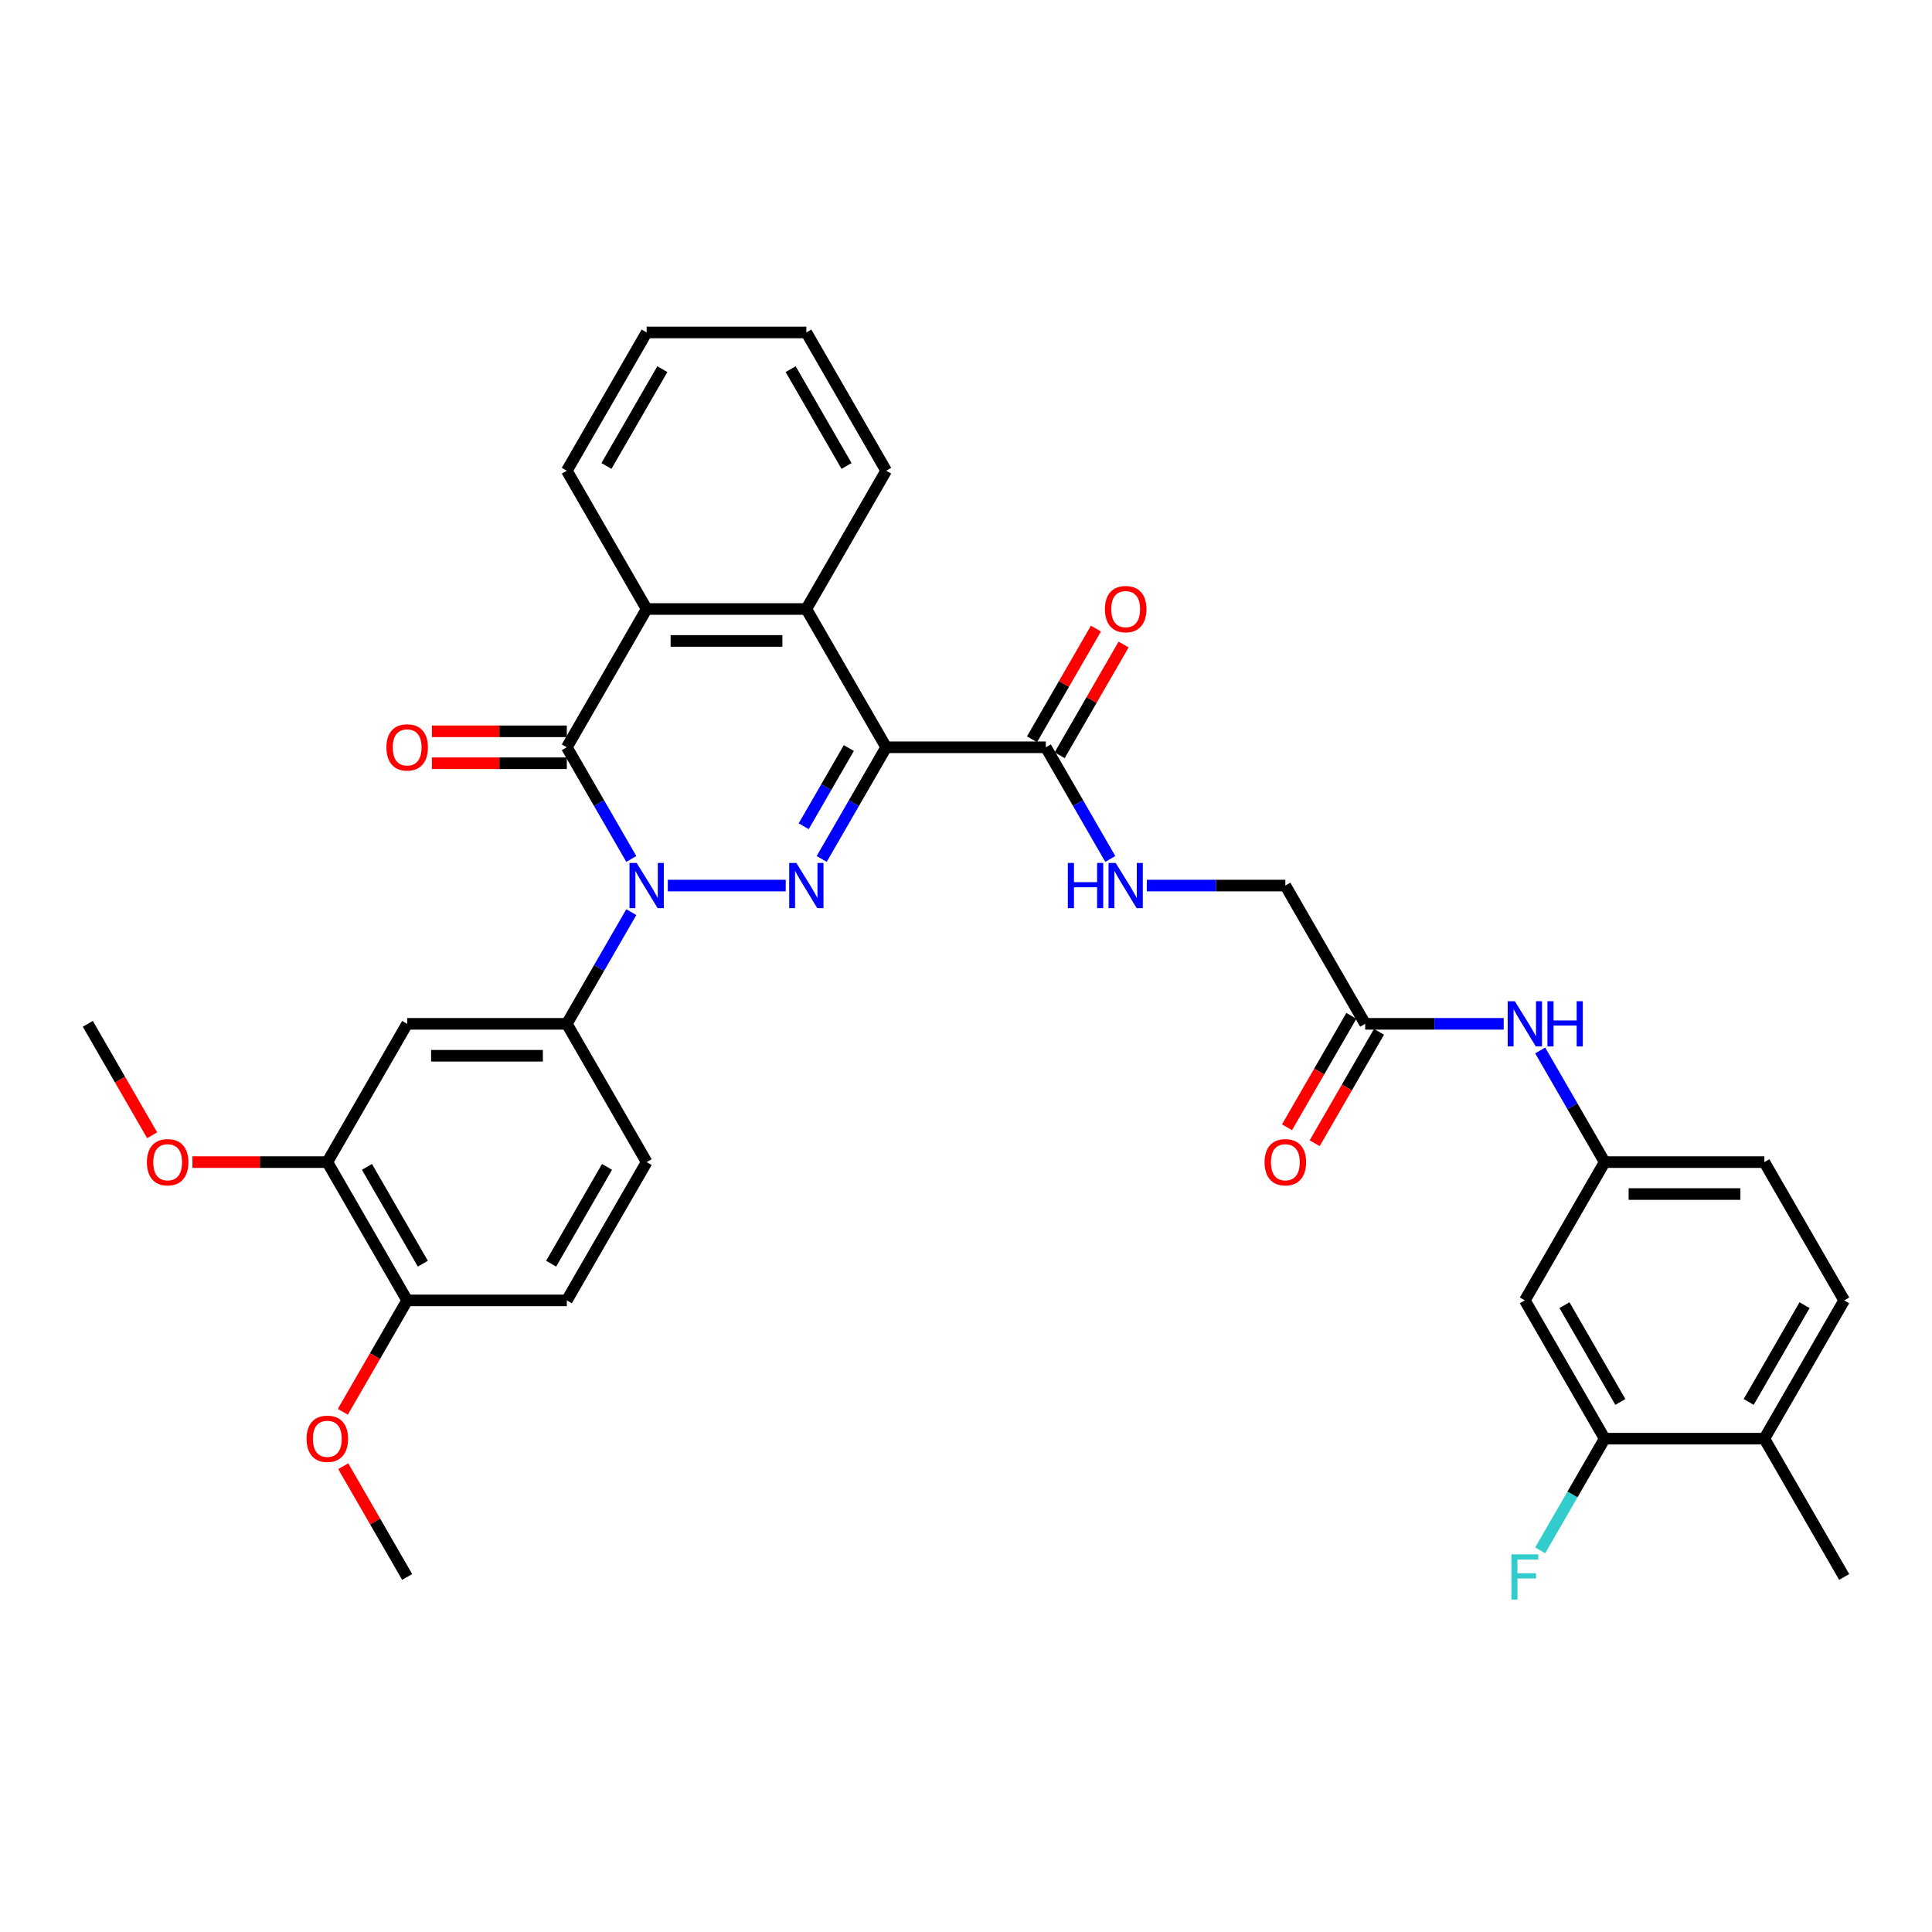 <?xml version='1.0' encoding='iso-8859-1'?>
<svg version='1.1' baseProfile='full'
              xmlns='http://www.w3.org/2000/svg'
                      xmlns:rdkit='http://www.rdkit.org/xml'
                      xmlns:xlink='http://www.w3.org/1999/xlink'
                  xml:space='preserve'
width='1000px' height='1000px' viewBox='0 0 1000 1000'>
<!-- END OF HEADER -->
<rect style='opacity:1.0;fill:#FFFFFF;stroke:none' width='1000' height='1000' x='0' y='0'> </rect>
<path class='bond-0' d='M 345.653,458.363 L 406.687,458.363' style='fill:none;fill-rule:evenodd;stroke:#0000FF;stroke-width:6px;stroke-linecap:butt;stroke-linejoin:miter;stroke-opacity:1' />
<path class='bond-2' d='M 326.761,444.594 L 310.075,415.692' style='fill:none;fill-rule:evenodd;stroke:#0000FF;stroke-width:6px;stroke-linecap:butt;stroke-linejoin:miter;stroke-opacity:1' />
<path class='bond-2' d='M 310.075,415.692 L 293.388,386.79' style='fill:none;fill-rule:evenodd;stroke:#000000;stroke-width:6px;stroke-linecap:butt;stroke-linejoin:miter;stroke-opacity:1' />
<path class='bond-5' d='M 326.761,472.131 L 310.075,501.033' style='fill:none;fill-rule:evenodd;stroke:#0000FF;stroke-width:6px;stroke-linecap:butt;stroke-linejoin:miter;stroke-opacity:1' />
<path class='bond-5' d='M 310.075,501.033 L 293.388,529.935' style='fill:none;fill-rule:evenodd;stroke:#000000;stroke-width:6px;stroke-linecap:butt;stroke-linejoin:miter;stroke-opacity:1' />
<path class='bond-1' d='M 425.305,444.594 L 441.991,415.692' style='fill:none;fill-rule:evenodd;stroke:#0000FF;stroke-width:6px;stroke-linecap:butt;stroke-linejoin:miter;stroke-opacity:1' />
<path class='bond-1' d='M 441.991,415.692 L 458.678,386.79' style='fill:none;fill-rule:evenodd;stroke:#000000;stroke-width:6px;stroke-linecap:butt;stroke-linejoin:miter;stroke-opacity:1' />
<path class='bond-1' d='M 415.996,427.659 L 427.677,407.428' style='fill:none;fill-rule:evenodd;stroke:#0000FF;stroke-width:6px;stroke-linecap:butt;stroke-linejoin:miter;stroke-opacity:1' />
<path class='bond-1' d='M 427.677,407.428 L 439.357,387.196' style='fill:none;fill-rule:evenodd;stroke:#000000;stroke-width:6px;stroke-linecap:butt;stroke-linejoin:miter;stroke-opacity:1' />
<path class='bond-6' d='M 458.678,386.79 L 541.322,386.79' style='fill:none;fill-rule:evenodd;stroke:#000000;stroke-width:6px;stroke-linecap:butt;stroke-linejoin:miter;stroke-opacity:1' />
<path class='bond-35' d='M 458.678,386.79 L 417.355,315.218' style='fill:none;fill-rule:evenodd;stroke:#000000;stroke-width:6px;stroke-linecap:butt;stroke-linejoin:miter;stroke-opacity:1' />
<path class='bond-4' d='M 293.388,386.79 L 334.711,315.218' style='fill:none;fill-rule:evenodd;stroke:#000000;stroke-width:6px;stroke-linecap:butt;stroke-linejoin:miter;stroke-opacity:1' />
<path class='bond-13' d='M 293.388,378.526 L 258.471,378.526' style='fill:none;fill-rule:evenodd;stroke:#000000;stroke-width:6px;stroke-linecap:butt;stroke-linejoin:miter;stroke-opacity:1' />
<path class='bond-13' d='M 258.471,378.526 L 223.554,378.526' style='fill:none;fill-rule:evenodd;stroke:#FF0000;stroke-width:6px;stroke-linecap:butt;stroke-linejoin:miter;stroke-opacity:1' />
<path class='bond-13' d='M 293.388,395.055 L 258.471,395.055' style='fill:none;fill-rule:evenodd;stroke:#000000;stroke-width:6px;stroke-linecap:butt;stroke-linejoin:miter;stroke-opacity:1' />
<path class='bond-13' d='M 258.471,395.055 L 223.554,395.055' style='fill:none;fill-rule:evenodd;stroke:#FF0000;stroke-width:6px;stroke-linecap:butt;stroke-linejoin:miter;stroke-opacity:1' />
<path class='bond-3' d='M 417.355,315.218 L 334.711,315.218' style='fill:none;fill-rule:evenodd;stroke:#000000;stroke-width:6px;stroke-linecap:butt;stroke-linejoin:miter;stroke-opacity:1' />
<path class='bond-3' d='M 404.959,331.747 L 347.107,331.747' style='fill:none;fill-rule:evenodd;stroke:#000000;stroke-width:6px;stroke-linecap:butt;stroke-linejoin:miter;stroke-opacity:1' />
<path class='bond-27' d='M 417.355,315.218 L 458.678,243.646' style='fill:none;fill-rule:evenodd;stroke:#000000;stroke-width:6px;stroke-linecap:butt;stroke-linejoin:miter;stroke-opacity:1' />
<path class='bond-28' d='M 334.711,315.218 L 293.388,243.646' style='fill:none;fill-rule:evenodd;stroke:#000000;stroke-width:6px;stroke-linecap:butt;stroke-linejoin:miter;stroke-opacity:1' />
<path class='bond-7' d='M 293.388,529.935 L 210.744,529.935' style='fill:none;fill-rule:evenodd;stroke:#000000;stroke-width:6px;stroke-linecap:butt;stroke-linejoin:miter;stroke-opacity:1' />
<path class='bond-7' d='M 280.992,546.464 L 223.14,546.464' style='fill:none;fill-rule:evenodd;stroke:#000000;stroke-width:6px;stroke-linecap:butt;stroke-linejoin:miter;stroke-opacity:1' />
<path class='bond-17' d='M 293.388,529.935 L 334.711,601.507' style='fill:none;fill-rule:evenodd;stroke:#000000;stroke-width:6px;stroke-linecap:butt;stroke-linejoin:miter;stroke-opacity:1' />
<path class='bond-9' d='M 541.322,386.79 L 558.009,415.692' style='fill:none;fill-rule:evenodd;stroke:#000000;stroke-width:6px;stroke-linecap:butt;stroke-linejoin:miter;stroke-opacity:1' />
<path class='bond-9' d='M 558.009,415.692 L 574.695,444.594' style='fill:none;fill-rule:evenodd;stroke:#0000FF;stroke-width:6px;stroke-linecap:butt;stroke-linejoin:miter;stroke-opacity:1' />
<path class='bond-18' d='M 548.48,390.922 L 565.023,362.269' style='fill:none;fill-rule:evenodd;stroke:#000000;stroke-width:6px;stroke-linecap:butt;stroke-linejoin:miter;stroke-opacity:1' />
<path class='bond-18' d='M 565.023,362.269 L 581.566,333.615' style='fill:none;fill-rule:evenodd;stroke:#FF0000;stroke-width:6px;stroke-linecap:butt;stroke-linejoin:miter;stroke-opacity:1' />
<path class='bond-18' d='M 534.165,382.658 L 550.708,354.004' style='fill:none;fill-rule:evenodd;stroke:#000000;stroke-width:6px;stroke-linecap:butt;stroke-linejoin:miter;stroke-opacity:1' />
<path class='bond-18' d='M 550.708,354.004 L 567.252,325.35' style='fill:none;fill-rule:evenodd;stroke:#FF0000;stroke-width:6px;stroke-linecap:butt;stroke-linejoin:miter;stroke-opacity:1' />
<path class='bond-8' d='M 210.744,529.935 L 169.421,601.507' style='fill:none;fill-rule:evenodd;stroke:#000000;stroke-width:6px;stroke-linecap:butt;stroke-linejoin:miter;stroke-opacity:1' />
<path class='bond-26' d='M 169.421,601.507 L 134.504,601.507' style='fill:none;fill-rule:evenodd;stroke:#000000;stroke-width:6px;stroke-linecap:butt;stroke-linejoin:miter;stroke-opacity:1' />
<path class='bond-26' d='M 134.504,601.507 L 99.587,601.507' style='fill:none;fill-rule:evenodd;stroke:#FF0000;stroke-width:6px;stroke-linecap:butt;stroke-linejoin:miter;stroke-opacity:1' />
<path class='bond-36' d='M 169.421,601.507 L 210.744,673.08' style='fill:none;fill-rule:evenodd;stroke:#000000;stroke-width:6px;stroke-linecap:butt;stroke-linejoin:miter;stroke-opacity:1' />
<path class='bond-36' d='M 189.934,603.979 L 218.86,654.079' style='fill:none;fill-rule:evenodd;stroke:#000000;stroke-width:6px;stroke-linecap:butt;stroke-linejoin:miter;stroke-opacity:1' />
<path class='bond-22' d='M 593.587,458.363 L 629.438,458.363' style='fill:none;fill-rule:evenodd;stroke:#0000FF;stroke-width:6px;stroke-linecap:butt;stroke-linejoin:miter;stroke-opacity:1' />
<path class='bond-22' d='M 629.438,458.363 L 665.289,458.363' style='fill:none;fill-rule:evenodd;stroke:#000000;stroke-width:6px;stroke-linecap:butt;stroke-linejoin:miter;stroke-opacity:1' />
<path class='bond-10' d='M 830.579,744.652 L 789.256,673.08' style='fill:none;fill-rule:evenodd;stroke:#000000;stroke-width:6px;stroke-linecap:butt;stroke-linejoin:miter;stroke-opacity:1' />
<path class='bond-10' d='M 838.695,725.652 L 809.769,675.551' style='fill:none;fill-rule:evenodd;stroke:#000000;stroke-width:6px;stroke-linecap:butt;stroke-linejoin:miter;stroke-opacity:1' />
<path class='bond-24' d='M 830.579,744.652 L 813.892,773.554' style='fill:none;fill-rule:evenodd;stroke:#000000;stroke-width:6px;stroke-linecap:butt;stroke-linejoin:miter;stroke-opacity:1' />
<path class='bond-24' d='M 813.892,773.554 L 797.206,802.456' style='fill:none;fill-rule:evenodd;stroke:#33CCCC;stroke-width:6px;stroke-linecap:butt;stroke-linejoin:miter;stroke-opacity:1' />
<path class='bond-38' d='M 830.579,744.652 L 913.223,744.652' style='fill:none;fill-rule:evenodd;stroke:#000000;stroke-width:6px;stroke-linecap:butt;stroke-linejoin:miter;stroke-opacity:1' />
<path class='bond-11' d='M 789.256,673.08 L 830.579,601.507' style='fill:none;fill-rule:evenodd;stroke:#000000;stroke-width:6px;stroke-linecap:butt;stroke-linejoin:miter;stroke-opacity:1' />
<path class='bond-12' d='M 706.612,529.935 L 665.289,458.363' style='fill:none;fill-rule:evenodd;stroke:#000000;stroke-width:6px;stroke-linecap:butt;stroke-linejoin:miter;stroke-opacity:1' />
<path class='bond-14' d='M 706.612,529.935 L 742.463,529.935' style='fill:none;fill-rule:evenodd;stroke:#000000;stroke-width:6px;stroke-linecap:butt;stroke-linejoin:miter;stroke-opacity:1' />
<path class='bond-14' d='M 742.463,529.935 L 778.314,529.935' style='fill:none;fill-rule:evenodd;stroke:#0000FF;stroke-width:6px;stroke-linecap:butt;stroke-linejoin:miter;stroke-opacity:1' />
<path class='bond-20' d='M 699.454,525.803 L 682.806,554.638' style='fill:none;fill-rule:evenodd;stroke:#000000;stroke-width:6px;stroke-linecap:butt;stroke-linejoin:miter;stroke-opacity:1' />
<path class='bond-20' d='M 682.806,554.638 L 666.158,583.474' style='fill:none;fill-rule:evenodd;stroke:#FF0000;stroke-width:6px;stroke-linecap:butt;stroke-linejoin:miter;stroke-opacity:1' />
<path class='bond-20' d='M 713.769,534.067 L 697.12,562.903' style='fill:none;fill-rule:evenodd;stroke:#000000;stroke-width:6px;stroke-linecap:butt;stroke-linejoin:miter;stroke-opacity:1' />
<path class='bond-20' d='M 697.12,562.903 L 680.472,591.739' style='fill:none;fill-rule:evenodd;stroke:#FF0000;stroke-width:6px;stroke-linecap:butt;stroke-linejoin:miter;stroke-opacity:1' />
<path class='bond-15' d='M 797.206,543.704 L 813.892,572.605' style='fill:none;fill-rule:evenodd;stroke:#0000FF;stroke-width:6px;stroke-linecap:butt;stroke-linejoin:miter;stroke-opacity:1' />
<path class='bond-15' d='M 813.892,572.605 L 830.579,601.507' style='fill:none;fill-rule:evenodd;stroke:#000000;stroke-width:6px;stroke-linecap:butt;stroke-linejoin:miter;stroke-opacity:1' />
<path class='bond-25' d='M 830.579,601.507 L 913.223,601.507' style='fill:none;fill-rule:evenodd;stroke:#000000;stroke-width:6px;stroke-linecap:butt;stroke-linejoin:miter;stroke-opacity:1' />
<path class='bond-25' d='M 842.975,618.036 L 900.826,618.036' style='fill:none;fill-rule:evenodd;stroke:#000000;stroke-width:6px;stroke-linecap:butt;stroke-linejoin:miter;stroke-opacity:1' />
<path class='bond-16' d='M 210.744,673.08 L 293.388,673.08' style='fill:none;fill-rule:evenodd;stroke:#000000;stroke-width:6px;stroke-linecap:butt;stroke-linejoin:miter;stroke-opacity:1' />
<path class='bond-29' d='M 210.744,673.08 L 194.095,701.915' style='fill:none;fill-rule:evenodd;stroke:#000000;stroke-width:6px;stroke-linecap:butt;stroke-linejoin:miter;stroke-opacity:1' />
<path class='bond-29' d='M 194.095,701.915 L 177.447,730.751' style='fill:none;fill-rule:evenodd;stroke:#FF0000;stroke-width:6px;stroke-linecap:butt;stroke-linejoin:miter;stroke-opacity:1' />
<path class='bond-21' d='M 334.711,601.507 L 293.388,673.08' style='fill:none;fill-rule:evenodd;stroke:#000000;stroke-width:6px;stroke-linecap:butt;stroke-linejoin:miter;stroke-opacity:1' />
<path class='bond-21' d='M 314.198,603.979 L 285.272,654.079' style='fill:none;fill-rule:evenodd;stroke:#000000;stroke-width:6px;stroke-linecap:butt;stroke-linejoin:miter;stroke-opacity:1' />
<path class='bond-19' d='M 913.223,744.652 L 954.545,673.08' style='fill:none;fill-rule:evenodd;stroke:#000000;stroke-width:6px;stroke-linecap:butt;stroke-linejoin:miter;stroke-opacity:1' />
<path class='bond-19' d='M 905.107,725.652 L 934.033,675.551' style='fill:none;fill-rule:evenodd;stroke:#000000;stroke-width:6px;stroke-linecap:butt;stroke-linejoin:miter;stroke-opacity:1' />
<path class='bond-30' d='M 913.223,744.652 L 954.545,816.224' style='fill:none;fill-rule:evenodd;stroke:#000000;stroke-width:6px;stroke-linecap:butt;stroke-linejoin:miter;stroke-opacity:1' />
<path class='bond-23' d='M 954.545,673.08 L 913.223,601.507' style='fill:none;fill-rule:evenodd;stroke:#000000;stroke-width:6px;stroke-linecap:butt;stroke-linejoin:miter;stroke-opacity:1' />
<path class='bond-31' d='M 78.751,587.606 L 62.103,558.771' style='fill:none;fill-rule:evenodd;stroke:#FF0000;stroke-width:6px;stroke-linecap:butt;stroke-linejoin:miter;stroke-opacity:1' />
<path class='bond-31' d='M 62.103,558.771 L 45.455,529.935' style='fill:none;fill-rule:evenodd;stroke:#000000;stroke-width:6px;stroke-linecap:butt;stroke-linejoin:miter;stroke-opacity:1' />
<path class='bond-37' d='M 458.678,243.646 L 417.355,172.073' style='fill:none;fill-rule:evenodd;stroke:#000000;stroke-width:6px;stroke-linecap:butt;stroke-linejoin:miter;stroke-opacity:1' />
<path class='bond-37' d='M 438.165,241.174 L 409.239,191.074' style='fill:none;fill-rule:evenodd;stroke:#000000;stroke-width:6px;stroke-linecap:butt;stroke-linejoin:miter;stroke-opacity:1' />
<path class='bond-34' d='M 293.388,243.646 L 334.711,172.073' style='fill:none;fill-rule:evenodd;stroke:#000000;stroke-width:6px;stroke-linecap:butt;stroke-linejoin:miter;stroke-opacity:1' />
<path class='bond-34' d='M 313.901,241.174 L 342.827,191.074' style='fill:none;fill-rule:evenodd;stroke:#000000;stroke-width:6px;stroke-linecap:butt;stroke-linejoin:miter;stroke-opacity:1' />
<path class='bond-32' d='M 177.657,758.916 L 194.2,787.57' style='fill:none;fill-rule:evenodd;stroke:#FF0000;stroke-width:6px;stroke-linecap:butt;stroke-linejoin:miter;stroke-opacity:1' />
<path class='bond-32' d='M 194.2,787.57 L 210.744,816.224' style='fill:none;fill-rule:evenodd;stroke:#000000;stroke-width:6px;stroke-linecap:butt;stroke-linejoin:miter;stroke-opacity:1' />
<path class='bond-33' d='M 417.355,172.073 L 334.711,172.073' style='fill:none;fill-rule:evenodd;stroke:#000000;stroke-width:6px;stroke-linecap:butt;stroke-linejoin:miter;stroke-opacity:1' />
<path  class='atom-0' d='M 329.537 446.66
L 337.207 459.057
Q 337.967 460.28, 339.19 462.495
Q 340.413 464.71, 340.479 464.842
L 340.479 446.66
L 343.587 446.66
L 343.587 470.065
L 340.38 470.065
L 332.149 456.511
Q 331.19 454.925, 330.165 453.106
Q 329.174 451.288, 328.876 450.726
L 328.876 470.065
L 325.835 470.065
L 325.835 446.66
L 329.537 446.66
' fill='#0000FF'/>
<path  class='atom-1' d='M 412.182 446.66
L 419.851 459.057
Q 420.612 460.28, 421.835 462.495
Q 423.058 464.71, 423.124 464.842
L 423.124 446.66
L 426.231 446.66
L 426.231 470.065
L 423.025 470.065
L 414.793 456.511
Q 413.835 454.925, 412.81 453.106
Q 411.818 451.288, 411.521 450.726
L 411.521 470.065
L 408.479 470.065
L 408.479 446.66
L 412.182 446.66
' fill='#0000FF'/>
<path  class='atom-10' d='M 552.711 446.66
L 555.884 446.66
L 555.884 456.611
L 567.851 456.611
L 567.851 446.66
L 571.025 446.66
L 571.025 470.065
L 567.851 470.065
L 567.851 459.255
L 555.884 459.255
L 555.884 470.065
L 552.711 470.065
L 552.711 446.66
' fill='#0000FF'/>
<path  class='atom-10' d='M 577.471 446.66
L 585.14 459.057
Q 585.901 460.28, 587.124 462.495
Q 588.347 464.71, 588.413 464.842
L 588.413 446.66
L 591.521 446.66
L 591.521 470.065
L 588.314 470.065
L 580.083 456.511
Q 579.124 454.925, 578.099 453.106
Q 577.107 451.288, 576.81 450.726
L 576.81 470.065
L 573.769 470.065
L 573.769 446.66
L 577.471 446.66
' fill='#0000FF'/>
<path  class='atom-14' d='M 200 386.856
Q 200 381.237, 202.777 378.096
Q 205.554 374.956, 210.744 374.956
Q 215.934 374.956, 218.711 378.096
Q 221.488 381.237, 221.488 386.856
Q 221.488 392.542, 218.678 395.782
Q 215.868 398.989, 210.744 398.989
Q 205.587 398.989, 202.777 395.782
Q 200 392.575, 200 386.856
M 210.744 396.344
Q 214.314 396.344, 216.231 393.964
Q 218.182 391.551, 218.182 386.856
Q 218.182 382.261, 216.231 379.947
Q 214.314 377.6, 210.744 377.6
Q 207.174 377.6, 205.223 379.914
Q 203.306 382.228, 203.306 386.856
Q 203.306 391.584, 205.223 393.964
Q 207.174 396.344, 210.744 396.344
' fill='#FF0000'/>
<path  class='atom-15' d='M 784.083 518.232
L 791.752 530.629
Q 792.512 531.852, 793.736 534.067
Q 794.959 536.282, 795.025 536.414
L 795.025 518.232
L 798.132 518.232
L 798.132 541.637
L 794.926 541.637
L 786.694 528.084
Q 785.736 526.497, 784.711 524.679
Q 783.719 522.861, 783.421 522.299
L 783.421 541.637
L 780.38 541.637
L 780.38 518.232
L 784.083 518.232
' fill='#0000FF'/>
<path  class='atom-15' d='M 800.942 518.232
L 804.116 518.232
L 804.116 528.183
L 816.083 528.183
L 816.083 518.232
L 819.256 518.232
L 819.256 541.637
L 816.083 541.637
L 816.083 530.827
L 804.116 530.827
L 804.116 541.637
L 800.942 541.637
L 800.942 518.232
' fill='#0000FF'/>
<path  class='atom-19' d='M 571.901 315.284
Q 571.901 309.664, 574.678 306.524
Q 577.455 303.383, 582.645 303.383
Q 587.835 303.383, 590.612 306.524
Q 593.388 309.664, 593.388 315.284
Q 593.388 320.97, 590.579 324.21
Q 587.769 327.416, 582.645 327.416
Q 577.488 327.416, 574.678 324.21
Q 571.901 321.003, 571.901 315.284
M 582.645 324.772
Q 586.215 324.772, 588.132 322.391
Q 590.083 319.978, 590.083 315.284
Q 590.083 310.689, 588.132 308.375
Q 586.215 306.028, 582.645 306.028
Q 579.074 306.028, 577.124 308.342
Q 575.207 310.656, 575.207 315.284
Q 575.207 320.011, 577.124 322.391
Q 579.074 324.772, 582.645 324.772
' fill='#FF0000'/>
<path  class='atom-21' d='M 654.545 601.573
Q 654.545 595.954, 657.322 592.813
Q 660.099 589.673, 665.289 589.673
Q 670.479 589.673, 673.256 592.813
Q 676.033 595.954, 676.033 601.573
Q 676.033 607.259, 673.223 610.499
Q 670.413 613.706, 665.289 613.706
Q 660.132 613.706, 657.322 610.499
Q 654.545 607.292, 654.545 601.573
M 665.289 611.061
Q 668.86 611.061, 670.777 608.681
Q 672.727 606.268, 672.727 601.573
Q 672.727 596.978, 670.777 594.664
Q 668.86 592.317, 665.289 592.317
Q 661.719 592.317, 659.769 594.631
Q 657.851 596.945, 657.851 601.573
Q 657.851 606.301, 659.769 608.681
Q 661.719 611.061, 665.289 611.061
' fill='#FF0000'/>
<path  class='atom-25' d='M 782.298 804.522
L 796.215 804.522
L 796.215 807.2
L 785.438 807.2
L 785.438 814.307
L 795.025 814.307
L 795.025 817.018
L 785.438 817.018
L 785.438 827.927
L 782.298 827.927
L 782.298 804.522
' fill='#33CCCC'/>
<path  class='atom-27' d='M 76.033 601.573
Q 76.033 595.954, 78.81 592.813
Q 81.587 589.673, 86.777 589.673
Q 91.967 589.673, 94.744 592.813
Q 97.521 595.954, 97.521 601.573
Q 97.521 607.259, 94.711 610.499
Q 91.901 613.706, 86.777 613.706
Q 81.62 613.706, 78.81 610.499
Q 76.033 607.292, 76.033 601.573
M 86.777 611.061
Q 90.347 611.061, 92.264 608.681
Q 94.215 606.268, 94.215 601.573
Q 94.215 596.978, 92.264 594.664
Q 90.347 592.317, 86.777 592.317
Q 83.207 592.317, 81.256 594.631
Q 79.339 596.945, 79.339 601.573
Q 79.339 606.301, 81.256 608.681
Q 83.207 611.061, 86.777 611.061
' fill='#FF0000'/>
<path  class='atom-30' d='M 158.678 744.718
Q 158.678 739.098, 161.455 735.958
Q 164.231 732.817, 169.421 732.817
Q 174.612 732.817, 177.388 735.958
Q 180.165 739.098, 180.165 744.718
Q 180.165 750.404, 177.355 753.644
Q 174.545 756.85, 169.421 756.85
Q 164.264 756.85, 161.455 753.644
Q 158.678 750.437, 158.678 744.718
M 169.421 754.206
Q 172.992 754.206, 174.909 751.826
Q 176.86 749.412, 176.86 744.718
Q 176.86 740.123, 174.909 737.809
Q 172.992 735.462, 169.421 735.462
Q 165.851 735.462, 163.901 737.776
Q 161.983 740.09, 161.983 744.718
Q 161.983 749.445, 163.901 751.826
Q 165.851 754.206, 169.421 754.206
' fill='#FF0000'/>
</svg>
